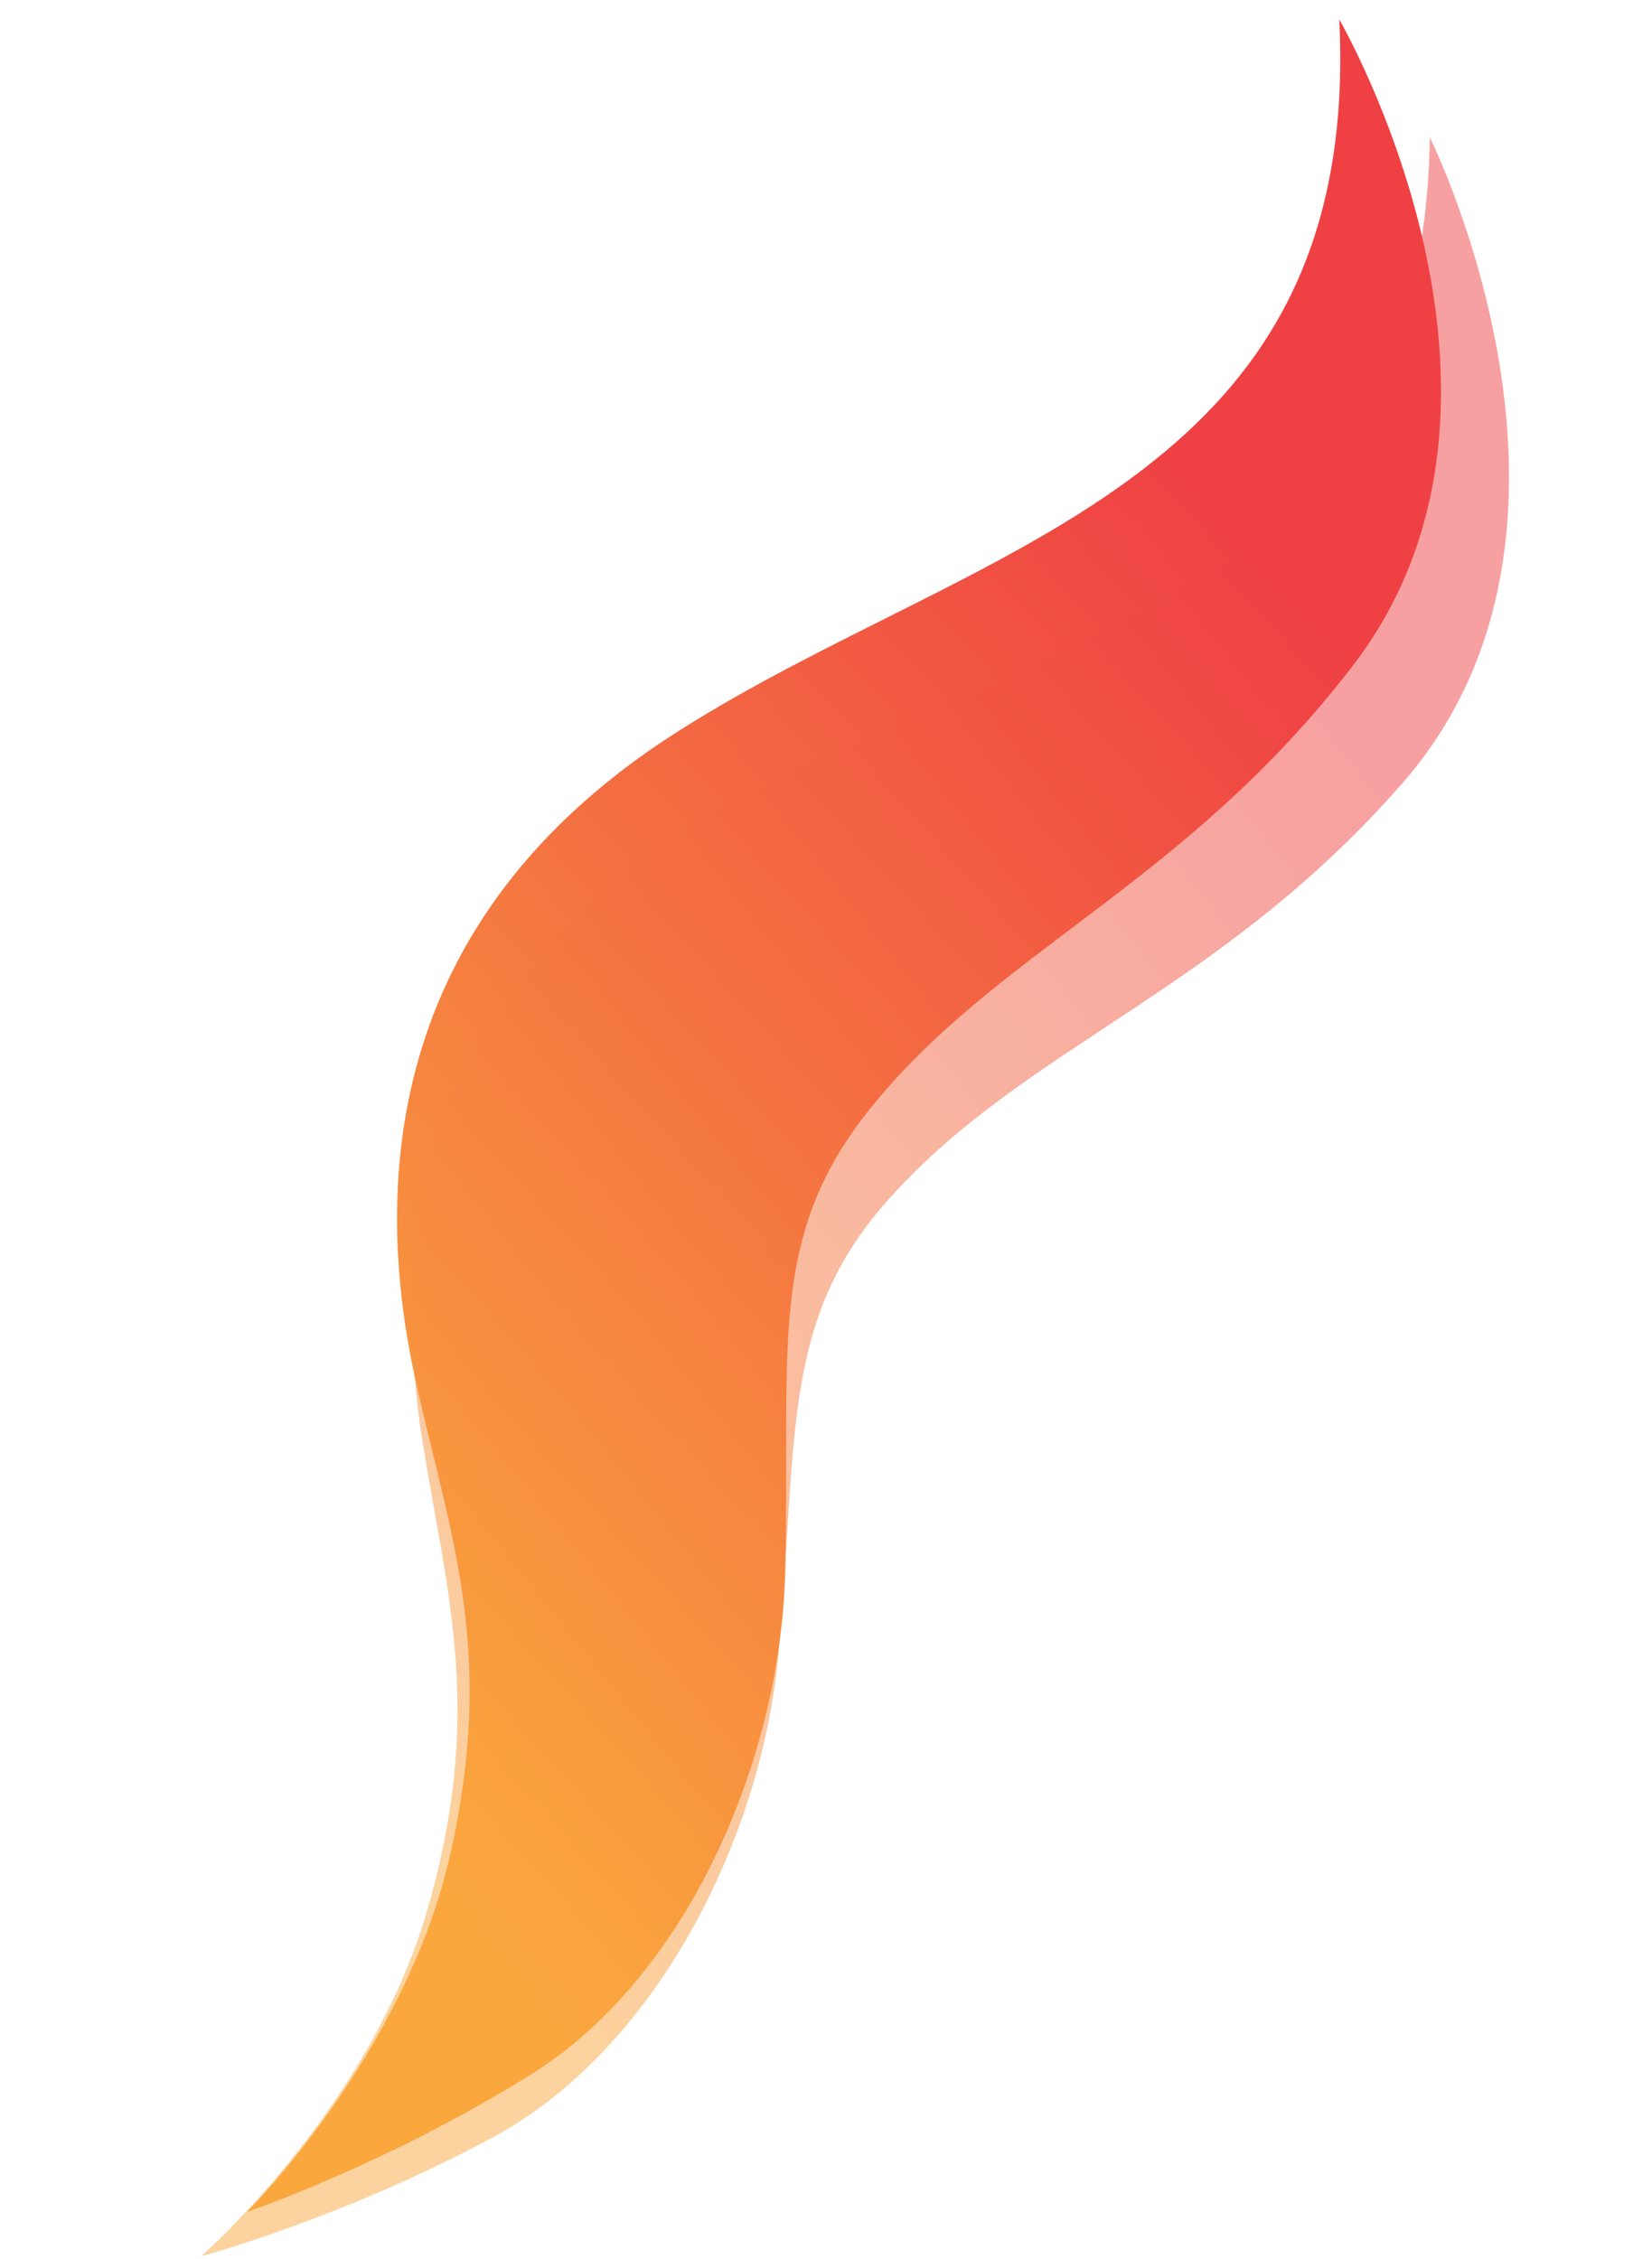 <svg width="128" height="175" viewBox="0 0 128 175" fill="none" xmlns="http://www.w3.org/2000/svg">
<path d="M103.771 1.51C103.771 1.51 120.781 30.802 104.821 51.568C91.707 68.627 77.115 73.639 67.235 86.118C59.413 96 61.253 104.538 60.842 121.684C60.489 136.494 53.153 153.198 41.166 160.689C29.958 167.692 19.132 171.356 19.132 171.356C19.132 171.356 31.372 159.222 34.892 143.638C38.411 128.053 34.954 119.137 32.282 107.326C28.924 92.47 29.36 71.413 52.473 56.696C75.586 41.98 105.555 37.778 103.771 1.51Z" fill="url(#paint0_linear_121_7769)"/>
<path opacity="0.5" d="M110.785 10.644C110.785 10.644 125.908 40.953 108.667 60.668C94.501 76.864 79.621 80.943 68.972 92.773C60.541 102.14 61.837 110.777 60.343 127.863C59.054 142.621 50.678 158.828 38.24 165.546C26.612 171.827 15.576 174.798 15.576 174.798C15.576 174.798 28.559 163.463 33.057 148.132C37.554 132.801 34.668 123.685 32.748 111.728C30.336 96.69 32.103 75.702 56.1 62.476C80.097 49.251 110.272 46.953 110.785 10.644Z" fill="url(#paint1_linear_121_7769)"/>
<defs>
<linearGradient id="paint0_linear_121_7769" x1="110.754" y1="58.103" x2="28.46" y2="132.754" gradientUnits="userSpaceOnUse">
<stop stop-color="#EF4144"/>
<stop offset="1" stop-color="#FAA73E"/>
</linearGradient>
<linearGradient id="paint1_linear_121_7769" x1="114.175" y1="67.565" x2="27.326" y2="136.863" gradientUnits="userSpaceOnUse">
<stop stop-color="#EF4144"/>
<stop offset="1" stop-color="#FAA73E"/>
</linearGradient>
</defs>
</svg>

